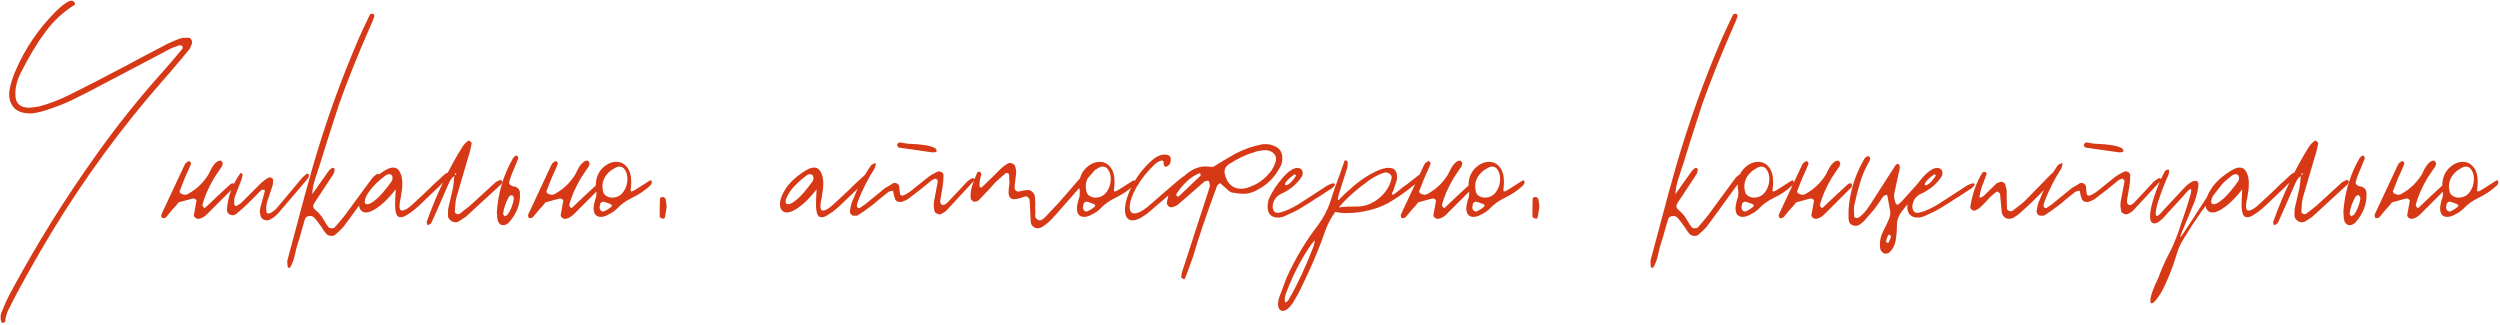 <?xml version="1.0" encoding="UTF-8"?> <svg xmlns="http://www.w3.org/2000/svg" width="553" height="72" viewBox="0 0 553 72" fill="none"> <path d="M8.33 24.88C7.677 24.973 7.257 25.043 7.07 25.09C5.343 25.137 4.06 24.763 3.22 23.97C2.427 23.13 2.03 22.127 2.03 20.96C2.03 20.493 2.053 20.143 2.1 19.91C2.38 18.417 2.847 16.947 3.5 15.5C5.553 10.74 8.47 6.447 12.25 2.62C13.463 1.407 14.49 0.613 15.33 0.24C15.657 0.147 15.89 0.123 16.03 0.17C16.263 0.263 16.427 0.427 16.52 0.66C16.567 0.707 16.59 0.777 16.59 0.87C16.59 0.917 16.59 0.963 16.59 1.01C13.977 2.643 11.783 4.673 10.01 7.1C8.237 9.48 6.44 12.467 4.62 16.06C3.687 17.88 3.29 19.653 3.43 21.38C3.477 22.127 3.757 22.733 4.27 23.2C4.83 23.62 5.553 23.83 6.44 23.83C6.86 23.83 7.583 23.737 8.61 23.55C10.803 22.99 13.113 22.103 15.54 20.89C20.02 18.65 23.38 16.923 25.62 15.71C26.227 15.43 28.163 14.403 31.43 12.63L35.98 10.25C37.053 9.643 38.36 9.06 39.9 8.5C40.133 8.407 40.507 8.36 41.02 8.36H41.79C41.977 8.36 42.14 8.477 42.28 8.71C42.42 8.897 42.49 9.107 42.49 9.34V9.55C42.443 9.69 42.35 9.923 42.21 10.25C42.117 10.53 42 10.763 41.86 10.95L39.34 13.96C37.847 15.733 36.703 17.063 35.91 17.95L32.48 21.94C23.613 32.533 15.703 43.85 8.75 55.89L7.7 57.71C7.187 58.643 6.533 59.81 5.74 61.21C4.947 62.61 4.06 64.243 3.08 66.11C2.473 67.323 2.007 68.257 1.68 68.91C1.4 69.61 1.213 70.38 1.12 71.22C1.12 71.22 0.933 71.29 0.56 71.43C0.467 71.43 0.373 71.337 0.28 71.15C0.187 70.917 0.14 70.59 0.14 70.17C0.14 69.703 0.233 69.283 0.42 68.91C1.027 67.37 1.68 65.947 2.38 64.64C8.12 54 14.373 43.943 21.14 34.47C25.807 27.89 30.847 21.59 36.26 15.57C37.193 14.543 38.547 12.957 40.32 10.81C40.367 10.717 40.39 10.6 40.39 10.46C40.39 10.32 40.367 10.227 40.32 10.18C40.227 10.087 40.11 10.04 39.97 10.04C39.877 9.993 39.76 9.993 39.62 10.04C38.593 10.367 37.753 10.717 37.1 11.09L26.74 16.55L25.13 17.39C20.93 19.63 17.757 21.263 15.61 22.29C14.35 22.897 12.53 23.597 10.15 24.39C9.59 24.577 8.983 24.74 8.33 24.88ZM42.603 43.92L39.523 44.76C39.103 45.32 38.636 45.857 38.123 46.37L36.793 47.98C36.606 48.167 36.373 48.26 36.093 48.26C35.953 48.26 35.859 48.237 35.813 48.19C35.719 48.003 35.673 47.817 35.673 47.63V47.49L40.783 36.57C40.923 36.243 41.086 36.033 41.273 35.94C41.459 35.753 41.646 35.66 41.833 35.66H41.903C41.996 35.66 42.066 35.73 42.113 35.87C42.206 35.963 42.253 36.057 42.253 36.15V36.22C41.973 36.967 41.506 38.04 40.853 39.44L39.733 42.31C39.686 42.357 39.709 42.45 39.803 42.59C39.896 42.73 40.013 42.823 40.153 42.87C40.433 43.01 40.689 43.08 40.923 43.08C41.203 43.08 41.436 43.01 41.623 42.87C43.489 41.843 44.983 40.42 46.103 38.6C46.196 38.413 46.406 37.993 46.733 37.34C47.106 36.64 47.549 36.103 48.063 35.73C48.296 35.59 48.529 35.52 48.763 35.52C48.949 35.567 49.113 35.73 49.253 36.01C49.299 36.103 49.253 36.36 49.113 36.78C48.879 37.107 48.623 37.48 48.343 37.9C48.063 38.32 47.736 38.81 47.363 39.37C46.056 41.61 45.193 43.617 44.773 45.39C44.773 45.53 44.889 45.717 45.123 45.95C45.169 45.997 45.216 46.02 45.263 46.02C45.356 45.973 45.426 45.927 45.473 45.88L48.273 43.22C48.226 43.267 49.089 42.473 50.863 40.84C51.049 40.653 51.259 40.56 51.493 40.56C51.726 40.56 51.843 40.63 51.843 40.77C51.843 40.817 51.843 40.933 51.843 41.12C51.889 41.26 51.866 41.353 51.773 41.4C51.773 41.4 50.419 42.753 47.713 45.46L45.683 47.49C45.123 48.003 44.563 48.307 44.003 48.4C43.769 48.447 43.513 48.377 43.233 48.19C42.999 48.003 42.883 47.817 42.883 47.63V47.56L43.443 44.48C43.489 44.34 43.443 44.223 43.303 44.13C43.163 43.99 42.976 43.92 42.743 43.92H42.603ZM50.893 47.49C50.426 47.257 50.193 46.907 50.193 46.44C50.379 43.593 51.336 40.933 53.063 38.46C53.063 38.413 53.086 38.367 53.133 38.32C53.226 38.273 53.296 38.25 53.343 38.25C53.576 38.483 53.693 38.647 53.693 38.74C53.646 38.927 53.529 39.323 53.343 39.93C52.456 42.17 51.966 43.453 51.873 43.78C51.826 43.92 51.803 44.13 51.803 44.41C51.803 44.83 51.826 45.133 51.873 45.32C51.873 45.367 51.919 45.437 52.013 45.53C52.153 45.577 52.269 45.577 52.363 45.53C53.016 45.157 53.459 44.83 53.693 44.55C55.046 43.197 55.723 42.52 55.723 42.52C57.076 41.167 57.753 40.49 57.753 40.49C58.266 40.023 58.803 39.627 59.363 39.3C59.689 39.207 59.923 39.23 60.063 39.37C60.296 39.463 60.413 39.627 60.413 39.86C60.413 40.42 60.366 40.84 60.273 41.12L59.363 43.85C59.036 44.643 58.873 45.413 58.873 46.16L58.943 46.93C58.943 46.977 59.013 47.07 59.153 47.21C59.479 47.21 59.689 47.187 59.783 47.14C60.249 46.907 60.693 46.58 61.113 46.16C61.533 45.693 61.906 45.25 62.233 44.83L66.923 39.23C67.016 39.137 67.343 38.857 67.903 38.39L68.183 38.53C68.229 38.53 68.276 38.553 68.323 38.6C68.369 38.647 68.369 38.693 68.323 38.74C68.323 39.067 68.276 39.277 68.183 39.37C66.783 41.05 64.636 43.57 61.743 46.93C61.183 47.63 60.483 48.19 59.643 48.61C59.456 48.703 59.269 48.75 59.083 48.75C58.803 48.75 58.523 48.68 58.243 48.54C58.009 48.4 57.846 48.237 57.753 48.05C57.566 47.49 57.473 47.093 57.473 46.86C57.473 46.44 57.543 46.02 57.683 45.6L58.593 42.24C58.593 42.193 58.569 42.147 58.523 42.1C58.523 42.007 58.499 41.96 58.453 41.96C58.126 41.96 57.916 41.983 57.823 42.03C57.823 42.03 57.146 42.707 55.793 44.06L54.743 45.11C54.183 45.67 53.343 46.417 52.223 47.35C51.943 47.537 51.686 47.63 51.453 47.63L50.893 47.49ZM69.842 39.16C69.329 40.7 69.072 41.96 69.072 42.94L72.642 37.9C72.735 37.713 73.015 37.457 73.482 37.13C73.529 37.083 73.575 37.083 73.622 37.13C73.715 37.13 73.785 37.153 73.832 37.2C73.972 37.34 74.042 37.433 74.042 37.48C73.949 38.04 73.832 38.413 73.692 38.6L69.632 44.76C69.399 45.133 69.282 45.413 69.282 45.6C69.282 45.927 69.469 46.23 69.842 46.51C70.309 46.883 70.729 47.327 71.102 47.84C71.475 48.4 71.685 48.727 71.732 48.82C72.105 49.473 72.409 49.94 72.642 50.22C72.782 50.407 73.039 50.5 73.412 50.5C73.692 50.5 73.902 50.43 74.042 50.29C74.835 49.403 75.582 48.517 76.282 47.63L82.302 39.44C82.442 39.253 82.629 39.067 82.862 38.88C83.142 38.693 83.329 38.553 83.422 38.46C83.469 38.413 83.515 38.413 83.562 38.46C83.655 38.46 83.725 38.483 83.772 38.53C83.912 38.67 83.959 38.763 83.912 38.81C83.912 39.09 83.842 39.347 83.702 39.58L81.252 42.94C79.105 45.927 77.472 48.167 76.352 49.66C76.072 50.127 75.349 50.873 74.182 51.9C73.995 52.087 73.715 52.18 73.342 52.18C72.782 52.18 72.362 51.993 72.082 51.62C71.802 51.293 71.569 50.967 71.382 50.64C71.195 50.313 70.985 50.01 70.752 49.73C70.519 49.357 70.122 48.843 69.562 48.19C69.282 47.91 68.979 47.77 68.652 47.77C67.952 47.77 67.532 48.073 67.392 48.68L66.622 51.34C66.435 52.087 66.179 52.95 65.852 53.93C65.712 54.303 65.549 54.91 65.362 55.75C65.082 57.197 64.709 58.293 64.242 59.04C64.195 59.18 64.079 59.25 63.892 59.25C63.799 59.25 63.729 59.203 63.682 59.11C63.635 59.063 63.612 59.017 63.612 58.97L63.542 57.92C63.542 57.687 63.565 57.523 63.612 57.43L64.872 52.74C66.739 45.647 68.185 40.327 69.212 36.78C72.012 27.12 75.395 17.693 79.362 8.5C79.875 7.333 80.692 5.583 81.812 3.25C81.905 3.11 82.092 3.04 82.372 3.04H82.512C82.699 3.133 82.792 3.32 82.792 3.6V3.67C82.559 4.37 82.325 4.953 82.092 5.42C79.105 12.233 76.725 18.16 74.952 23.2L72.222 31.67C71.382 34.47 70.589 36.967 69.842 39.16ZM97.333 39.51C98.219 38.623 98.803 38.18 99.083 38.18C99.269 38.18 99.363 38.39 99.363 38.81C99.316 38.997 98.57 39.813 97.123 41.26C95.676 42.66 94.206 44.06 92.713 45.46C92.34 45.833 91.756 46.323 90.963 46.93C90.169 47.49 89.563 47.84 89.143 47.98C88.443 48.167 87.976 48.003 87.743 47.49C87.51 47.023 87.393 46.277 87.393 45.25C87.393 44.503 87.439 43.383 87.533 41.89C86.18 43.617 84.919 44.9 83.753 45.74C82.633 46.58 81.7 47 80.953 47C80.486 47 80.113 46.837 79.833 46.51C79.553 46.183 79.413 45.763 79.413 45.25C79.413 44.177 79.879 42.94 80.813 41.54C81.793 40.14 83.24 38.857 85.153 37.69C85.853 37.27 86.46 37.06 86.973 37.06C87.626 37.06 88.116 37.387 88.443 38.04C88.816 38.693 89.003 39.557 89.003 40.63C89.003 41.423 88.886 42.45 88.653 43.71C88.466 44.457 88.373 45.087 88.373 45.6C88.373 46.253 88.559 46.58 88.933 46.58C89.446 46.58 90.123 46.207 90.963 45.46C91.85 44.667 93.156 43.453 94.883 41.82L95.933 40.77L97.333 39.51ZM86.553 40.21C86.74 39.977 86.833 39.673 86.833 39.3C86.786 38.787 86.529 38.53 86.063 38.53C85.829 38.53 85.573 38.623 85.293 38.81C83.753 39.977 82.586 41.097 81.793 42.17C81.046 43.197 80.673 44.013 80.673 44.62C80.673 44.993 80.859 45.18 81.233 45.18C81.7 45.18 82.4 44.783 83.333 43.99C84.266 43.15 85.34 41.89 86.553 40.21ZM111.125 40.21C111.032 40.49 110.915 40.7 110.775 40.84L103.005 47.98C102.865 48.073 102.328 48.423 101.395 49.03C101.115 49.123 100.905 49.17 100.765 49.17C100.345 49.17 99.948 49.007 99.575 48.68C99.248 48.4 99.085 48.05 99.085 47.63C99.085 46.93 99.108 46.417 99.155 46.09L100.205 41.54C100.298 41.027 100.392 40.163 100.485 38.95C100.112 39.137 99.738 39.603 99.365 40.35L96.705 46.44L95.445 49.24C95.352 49.427 95.188 49.567 94.955 49.66C94.768 49.8 94.628 49.823 94.535 49.73C94.395 49.357 94.348 49.123 94.395 49.03C96.682 42.683 99.365 37.083 102.445 32.23C102.585 31.997 102.935 31.647 103.495 31.18C103.682 31.087 103.822 31.087 103.915 31.18C103.962 31.227 104.055 31.32 104.195 31.46C104.335 31.553 104.382 31.623 104.335 31.67C104.148 32.79 103.868 33.91 103.495 35.03L102.655 37.9C101.628 41.353 101.068 43.267 100.975 43.64C100.835 44.153 100.742 44.76 100.695 45.46C100.648 46.113 100.625 46.533 100.625 46.72V46.79C100.625 47.023 100.742 47.187 100.975 47.28C101.162 47.42 101.395 47.42 101.675 47.28L103.845 45.6L109.585 40.35C109.678 40.257 109.842 40.163 110.075 40.07C110.308 39.977 110.495 39.883 110.635 39.79L110.985 39.93L111.125 40.21ZM100.625 38.74C100.765 38.693 100.858 38.647 100.905 38.6C100.998 38.507 100.928 38.39 100.695 38.25L100.625 38.74ZM109.963 47.7C109.963 47.42 109.94 47.187 109.893 47C110.173 42.66 111.363 38.67 113.463 35.03C113.51 34.937 113.58 34.843 113.673 34.75C113.813 34.657 113.93 34.563 114.023 34.47C114.07 34.423 114.187 34.4 114.373 34.4C114.56 34.68 114.653 34.867 114.653 34.96V35.03L113.883 36.92L113.323 38.25C113.043 38.903 112.833 39.51 112.693 40.07C112.507 40.583 112.74 40.957 113.393 41.19L114.093 41.33C114.653 41.61 114.957 42.007 115.003 42.52C115.19 44.947 114.373 47.187 112.553 49.24L112.203 49.52C111.923 49.707 111.62 49.8 111.293 49.8C111.013 49.8 110.827 49.753 110.733 49.66C110.36 49.38 110.15 49.077 110.103 48.75C110.01 48.377 109.963 48.027 109.963 47.7ZM111.363 47.49C111.503 47.63 111.597 47.747 111.643 47.84C111.737 47.793 111.83 47.747 111.923 47.7C112.063 47.653 112.18 47.583 112.273 47.49C112.973 46.51 113.44 45.32 113.673 43.92C113.673 43.687 113.58 43.477 113.393 43.29C113.347 43.15 113.207 43.127 112.973 43.22C112.74 43.313 112.577 43.477 112.483 43.71C111.83 44.877 111.433 46.067 111.293 47.28C111.247 47.327 111.27 47.397 111.363 47.49ZM123.745 43.92L120.665 44.76C120.245 45.32 119.779 45.857 119.265 46.37L117.935 47.98C117.749 48.167 117.515 48.26 117.235 48.26C117.095 48.26 117.002 48.237 116.955 48.19C116.862 48.003 116.815 47.817 116.815 47.63V47.49L121.925 36.57C122.065 36.243 122.229 36.033 122.415 35.94C122.602 35.753 122.789 35.66 122.975 35.66H123.045C123.139 35.66 123.209 35.73 123.255 35.87C123.349 35.963 123.395 36.057 123.395 36.15V36.22C123.115 36.967 122.649 38.04 121.995 39.44L120.875 42.31C120.829 42.357 120.852 42.45 120.945 42.59C121.039 42.73 121.155 42.823 121.295 42.87C121.575 43.01 121.832 43.08 122.065 43.08C122.345 43.08 122.579 43.01 122.765 42.87C124.632 41.843 126.125 40.42 127.245 38.6C127.339 38.413 127.549 37.993 127.875 37.34C128.249 36.64 128.692 36.103 129.205 35.73C129.439 35.59 129.672 35.52 129.905 35.52C130.092 35.567 130.255 35.73 130.395 36.01C130.442 36.103 130.395 36.36 130.255 36.78C130.022 37.107 129.765 37.48 129.485 37.9C129.205 38.32 128.879 38.81 128.505 39.37C127.199 41.61 126.335 43.617 125.915 45.39C125.915 45.53 126.032 45.717 126.265 45.95C126.312 45.997 126.359 46.02 126.405 46.02C126.499 45.973 126.569 45.927 126.615 45.88L129.415 43.22C129.369 43.267 130.232 42.473 132.005 40.84C132.192 40.653 132.402 40.56 132.635 40.56C132.869 40.56 132.985 40.63 132.985 40.77C132.985 40.817 132.985 40.933 132.985 41.12C133.032 41.26 133.009 41.353 132.915 41.4C132.915 41.4 131.562 42.753 128.855 45.46L126.825 47.49C126.265 48.003 125.705 48.307 125.145 48.4C124.912 48.447 124.655 48.377 124.375 48.19C124.142 48.003 124.025 47.817 124.025 47.63V47.56L124.585 44.48C124.632 44.34 124.585 44.223 124.445 44.13C124.305 43.99 124.119 43.92 123.885 43.92H123.745ZM131.928 42.66V42.31C131.835 41.75 131.788 41.33 131.788 41.05C131.788 39.51 132.255 38.25 133.188 37.27C134.168 36.29 135.218 35.8 136.338 35.8C137.271 35.8 138.041 36.173 138.648 36.92C139.301 37.667 139.628 38.787 139.628 40.28C139.628 40.653 139.581 41.26 139.488 42.1C139.488 42.38 139.675 42.427 140.048 42.24C140.421 42.053 141.028 41.68 141.868 41.12L143.758 39.93C143.851 39.837 143.945 39.837 144.038 39.93C144.131 39.977 144.178 40.093 144.178 40.28C144.178 40.56 144.061 40.817 143.828 41.05C142.661 42.123 141.355 43.01 139.908 43.71C138.461 44.41 137.341 45.203 136.548 46.09C135.988 46.65 135.358 47.093 134.658 47.42C134.005 47.793 133.421 47.98 132.908 47.98C131.835 47.98 131.298 47.327 131.298 46.02L131.368 45.39C131.415 45.11 131.485 44.783 131.578 44.41C131.718 44.037 131.811 43.757 131.858 43.57C131.905 43.383 131.928 43.08 131.928 42.66ZM137.038 36.85C136.665 36.85 136.268 36.99 135.848 37.27C135.055 37.69 134.425 38.25 133.958 38.95C133.491 39.65 133.258 40.42 133.258 41.26C133.258 41.493 133.305 41.843 133.398 42.31C133.445 42.683 133.655 43.01 134.028 43.29C134.448 43.57 134.891 43.71 135.358 43.71C136.431 43.71 137.271 43.29 137.878 42.45C138.485 41.61 138.788 40.653 138.788 39.58C138.788 38.833 138.625 38.203 138.298 37.69C138.018 37.13 137.598 36.85 137.038 36.85ZM133.048 44.76C132.861 44.853 132.768 44.97 132.768 45.11C132.768 45.157 132.745 45.273 132.698 45.46C132.651 45.6 132.628 45.787 132.628 46.02C132.675 46.207 132.768 46.393 132.908 46.58C133.048 46.72 133.211 46.79 133.398 46.79C133.491 46.79 133.631 46.743 133.818 46.65C134.238 46.463 134.705 46.16 135.218 45.74C135.405 45.553 135.381 45.367 135.148 45.18C134.308 44.853 133.771 44.667 133.538 44.62C133.398 44.573 133.235 44.62 133.048 44.76ZM147.388 44.97C147.434 45.343 147.458 45.623 147.458 45.81L147.108 47.98C147.014 48.353 146.828 48.47 146.548 48.33C146.128 48.237 145.918 48.073 145.918 47.84C145.918 46.113 145.941 44.807 145.988 43.92C145.988 43.873 146.034 43.803 146.128 43.71C146.268 43.617 146.408 43.57 146.548 43.57H146.618C146.711 43.57 146.828 43.617 146.968 43.71C147.108 43.803 147.201 43.92 147.248 44.06C147.294 44.293 147.341 44.597 147.388 44.97ZM190.438 39.51C191.325 38.623 191.908 38.18 192.188 38.18C192.375 38.18 192.468 38.39 192.468 38.81C192.422 38.997 191.675 39.813 190.228 41.26C188.782 42.66 187.312 44.06 185.818 45.46C185.445 45.833 184.862 46.323 184.068 46.93C183.275 47.49 182.668 47.84 182.248 47.98C181.548 48.167 181.082 48.003 180.848 47.49C180.615 47.023 180.498 46.277 180.498 45.25C180.498 44.503 180.545 43.383 180.638 41.89C179.285 43.617 178.025 44.9 176.858 45.74C175.738 46.58 174.805 47 174.058 47C173.592 47 173.218 46.837 172.938 46.51C172.658 46.183 172.518 45.763 172.518 45.25C172.518 44.177 172.985 42.94 173.918 41.54C174.898 40.14 176.345 38.857 178.258 37.69C178.958 37.27 179.565 37.06 180.078 37.06C180.732 37.06 181.222 37.387 181.548 38.04C181.922 38.693 182.108 39.557 182.108 40.63C182.108 41.423 181.992 42.45 181.758 43.71C181.572 44.457 181.478 45.087 181.478 45.6C181.478 46.253 181.665 46.58 182.038 46.58C182.552 46.58 183.228 46.207 184.068 45.46C184.955 44.667 186.262 43.453 187.988 41.82L189.038 40.77L190.438 39.51ZM179.658 40.21C179.845 39.977 179.938 39.673 179.938 39.3C179.892 38.787 179.635 38.53 179.168 38.53C178.935 38.53 178.678 38.623 178.398 38.81C176.858 39.977 175.692 41.097 174.898 42.17C174.152 43.197 173.778 44.013 173.778 44.62C173.778 44.993 173.965 45.18 174.338 45.18C174.805 45.18 175.505 44.783 176.438 43.99C177.372 43.15 178.445 41.89 179.658 40.21ZM200.45 31.74C200.73 31.787 201.01 31.81 201.29 31.81C202.55 31.857 203.6 31.95 204.44 32.09C205.327 32.183 206.144 32.417 206.89 32.79C206.984 32.837 207.1 33.047 207.24 33.42L206.96 33.63C206.82 33.677 206.634 33.7 206.4 33.7H206.19L198.84 32.65C198.7 32.65 198.56 32.463 198.42 32.09C198.42 31.997 198.467 31.903 198.56 31.81C198.654 31.67 198.747 31.577 198.84 31.53C198.98 31.483 199.237 31.507 199.61 31.6C199.89 31.647 200.17 31.693 200.45 31.74ZM197.72 43.15C197.674 42.823 197.604 42.497 197.51 42.17C196.997 42.263 196.67 42.357 196.53 42.45L194.43 44.13C193.777 44.737 193.054 45.32 192.26 45.88C191.607 46.393 190.767 46.977 189.74 47.63C189.647 47.723 189.484 47.747 189.25 47.7C189.017 47.7 188.854 47.7 188.76 47.7C188.574 47.7 188.387 47.583 188.2 47.35C188.06 47.117 187.99 46.93 187.99 46.79V46.72C188.037 46.533 188.084 46.277 188.13 45.95C188.177 45.623 188.27 45.25 188.41 44.83C189.67 41.563 191.094 38.81 192.68 36.57C192.774 36.477 192.914 36.383 193.1 36.29C193.287 36.197 193.427 36.127 193.52 36.08C193.567 36.08 193.614 36.103 193.66 36.15C193.754 36.197 193.777 36.243 193.73 36.29C193.637 36.803 193.52 37.177 193.38 37.41C191.934 39.65 190.72 42.053 189.74 44.62C189.74 44.713 189.694 44.853 189.6 45.04C189.554 45.227 189.53 45.39 189.53 45.53C189.53 45.623 189.577 45.74 189.67 45.88C189.764 45.973 189.857 46.02 189.95 46.02H190.16C190.347 45.88 190.557 45.74 190.79 45.6C191.024 45.46 191.28 45.273 191.56 45.04L195.76 41.61C196.134 41.377 196.46 41.19 196.74 41.05C197.02 40.863 197.277 40.7 197.51 40.56C197.79 40.42 198.07 40.42 198.35 40.56C198.63 40.7 198.817 40.91 198.91 41.19C198.91 41.377 198.934 41.68 198.98 42.1C199.027 42.473 199.074 42.777 199.12 43.01C199.12 43.057 199.19 43.127 199.33 43.22C199.47 43.267 199.587 43.29 199.68 43.29C200.194 43.103 200.707 42.823 201.22 42.45L202.62 41.33L205.42 39.09C205.934 38.717 206.54 38.367 207.24 38.04C207.567 37.853 207.894 37.853 208.22 38.04C208.547 38.227 208.71 38.46 208.71 38.74V38.81C208.71 39.65 208.64 40.49 208.5 41.33L208.01 44.13C207.917 44.643 208.01 45.017 208.29 45.25C208.617 45.483 209.037 45.343 209.55 44.83L210.95 43.36L213.89 40.21C214.17 39.93 214.544 39.673 215.01 39.44C215.104 39.347 215.197 39.347 215.29 39.44C215.43 39.487 215.524 39.557 215.57 39.65C215.617 39.743 215.594 39.837 215.5 39.93L209.41 46.51C209.27 46.697 209.06 46.86 208.78 47C208.547 47.14 208.384 47.233 208.29 47.28C208.01 47.467 207.684 47.467 207.31 47.28C206.937 47.14 206.727 46.907 206.68 46.58C206.587 46.02 206.54 45.623 206.54 45.39C206.54 44.877 206.61 44.34 206.75 43.78C206.89 43.127 207.124 41.89 207.45 40.07C207.45 39.977 207.334 39.813 207.1 39.58C207.007 39.487 206.89 39.487 206.75 39.58C206.47 39.673 206.26 39.767 206.12 39.86C204.394 41.26 203.6 41.913 203.74 41.82L200.8 44.06C200.52 44.247 200.1 44.433 199.54 44.62C199.307 44.713 199.004 44.713 198.63 44.62C198.304 44.48 198.094 44.293 198 44.06C197.907 43.733 197.814 43.43 197.72 43.15ZM223.103 42.38C223.103 42.007 223.173 41.33 223.313 40.35C223.266 40.117 223.243 39.837 223.243 39.51C223.243 39.183 223.22 38.857 223.173 38.53C223.126 38.437 223.033 38.367 222.893 38.32C222.753 38.273 222.636 38.25 222.543 38.25C222.03 38.67 221.26 39.347 220.233 40.28L218.763 41.89L216.523 44.27C216.29 44.503 215.94 44.62 215.473 44.62C215.333 44.62 215.123 44.48 214.843 44.2C214.796 44.153 214.773 44.107 214.773 44.06C214.773 43.967 214.75 43.897 214.703 43.85C214.656 42.963 214.75 42.1 214.983 41.26C215.263 40.373 215.636 39.393 216.103 38.32C216.196 38.087 216.383 37.97 216.663 37.97H216.733C216.826 38.017 216.896 38.11 216.943 38.25C217.036 38.343 217.083 38.437 217.083 38.53C217.036 38.763 216.966 39.02 216.873 39.3C216.826 39.533 216.78 39.767 216.733 40C216.686 40.28 216.663 40.677 216.663 41.19C216.663 41.237 216.733 41.33 216.873 41.47C217.013 41.517 217.13 41.493 217.223 41.4L220.023 38.67C220.163 38.53 220.513 38.18 221.073 37.62C221.68 37.013 222.31 36.523 222.963 36.15C223.243 36.01 223.546 36.01 223.873 36.15C224.246 36.29 224.48 36.523 224.573 36.85C224.62 37.037 224.666 37.247 224.713 37.48C224.76 37.713 224.783 37.993 224.783 38.32L224.573 39.93C224.48 40.583 224.433 41.073 224.433 41.4C224.386 41.633 224.456 41.867 224.643 42.1C224.83 42.287 225.04 42.38 225.273 42.38H225.343C225.53 42.333 225.833 42.263 226.253 42.17C226.673 42.077 227.046 42.03 227.373 42.03C227.746 42.03 228.073 42.17 228.353 42.45C228.633 42.683 228.82 42.987 228.913 43.36L228.983 44.55C229.03 44.923 229.03 45.32 228.983 45.74C228.983 46.113 229.006 46.487 229.053 46.86C229.053 47 229.03 47.187 228.983 47.42C228.983 47.653 229.006 47.863 229.053 48.05C229.146 48.283 229.31 48.47 229.543 48.61C229.823 48.75 230.08 48.773 230.313 48.68C230.546 48.587 230.78 48.423 231.013 48.19C231.246 47.957 231.41 47.793 231.503 47.7C231.783 47.42 232.576 46.58 233.883 45.18L236.053 42.73C238.153 40.257 239.413 38.81 239.833 38.39C239.833 38.39 240.556 37.667 242.003 36.22C242.19 36.127 242.33 36.103 242.423 36.15C242.703 36.29 242.773 36.5 242.633 36.78C242.633 36.827 242.586 36.943 242.493 37.13L242.073 37.76L237.663 42.8L233.603 47.42C232.39 48.82 231.316 49.777 230.383 50.29C230.103 50.43 229.823 50.5 229.543 50.5C229.17 50.5 228.82 50.36 228.493 50.08C228.213 49.847 228.05 49.52 228.003 49.1L227.863 46.44C227.863 45.88 227.816 45.087 227.723 44.06C227.676 43.92 227.56 43.78 227.373 43.64C227.233 43.5 227.093 43.43 226.953 43.43H226.883C226.043 43.71 225.413 43.897 224.993 43.99C224.853 44.037 224.643 44.06 224.363 44.06C223.476 44.06 223.056 43.5 223.103 42.38ZM238.842 42.66V42.31C238.749 41.75 238.702 41.33 238.702 41.05C238.702 39.51 239.169 38.25 240.102 37.27C241.082 36.29 242.132 35.8 243.252 35.8C244.186 35.8 244.956 36.173 245.562 36.92C246.216 37.667 246.542 38.787 246.542 40.28C246.542 40.653 246.496 41.26 246.402 42.1C246.402 42.38 246.589 42.427 246.962 42.24C247.336 42.053 247.942 41.68 248.782 41.12L250.672 39.93C250.766 39.837 250.859 39.837 250.952 39.93C251.046 39.977 251.092 40.093 251.092 40.28C251.092 40.56 250.976 40.817 250.742 41.05C249.576 42.123 248.269 43.01 246.822 43.71C245.376 44.41 244.256 45.203 243.462 46.09C242.902 46.65 242.272 47.093 241.572 47.42C240.919 47.793 240.336 47.98 239.822 47.98C238.749 47.98 238.212 47.327 238.212 46.02L238.282 45.39C238.329 45.11 238.399 44.783 238.492 44.41C238.632 44.037 238.726 43.757 238.772 43.57C238.819 43.383 238.842 43.08 238.842 42.66ZM243.952 36.85C243.579 36.85 243.182 36.99 242.762 37.27C241.969 37.69 241.339 38.25 240.872 38.95C240.406 39.65 240.172 40.42 240.172 41.26C240.172 41.493 240.219 41.843 240.312 42.31C240.359 42.683 240.569 43.01 240.942 43.29C241.362 43.57 241.806 43.71 242.272 43.71C243.346 43.71 244.186 43.29 244.792 42.45C245.399 41.61 245.702 40.653 245.702 39.58C245.702 38.833 245.539 38.203 245.212 37.69C244.932 37.13 244.512 36.85 243.952 36.85ZM239.962 44.76C239.776 44.853 239.682 44.97 239.682 45.11C239.682 45.157 239.659 45.273 239.612 45.46C239.566 45.6 239.542 45.787 239.542 46.02C239.589 46.207 239.682 46.393 239.822 46.58C239.962 46.72 240.126 46.79 240.312 46.79C240.406 46.79 240.546 46.743 240.732 46.65C241.152 46.463 241.619 46.16 242.132 45.74C242.319 45.553 242.296 45.367 242.062 45.18C241.222 44.853 240.686 44.667 240.452 44.62C240.312 44.573 240.149 44.62 239.962 44.76ZM258.712 43.01L253.812 47.21C252.458 48.237 251.362 48.75 250.522 48.75C249.962 48.75 249.542 48.54 249.262 48.12C248.982 47.7 248.842 47.14 248.842 46.44C248.842 44.9 249.402 43.057 250.522 40.91C251.642 38.763 253.158 36.873 255.072 35.24C255.912 34.54 256.775 34.19 257.662 34.19C258.548 34.19 258.992 34.563 258.992 35.31C258.992 35.87 258.782 36.337 258.362 36.71L257.872 36.92C257.732 36.92 257.592 36.78 257.452 36.5C257.405 36.407 257.382 36.313 257.382 36.22C257.428 36.08 257.428 35.963 257.382 35.87C257.335 35.497 257.102 35.403 256.682 35.59C256.262 35.73 255.842 35.987 255.422 36.36C253.742 37.947 252.388 39.65 251.362 41.47C250.382 43.243 249.892 44.69 249.892 45.81C249.892 46.743 250.242 47.21 250.942 47.21C251.875 47.21 253.228 46.393 255.002 44.76C255.328 44.48 256.052 43.85 257.172 42.87C258.338 41.843 259.482 40.863 260.602 39.93C261.768 38.95 262.352 38.6 262.352 38.88C262.352 39.02 262.212 39.3 261.932 39.72C261.885 39.767 261.698 40.023 261.372 40.49L260.322 41.54L258.712 43.01ZM258.601 42.52L258.531 42.59C259.791 41.19 260.397 40.513 260.351 40.56C260.957 39.86 261.611 39.207 262.311 38.6C263.897 37.247 265.554 36.663 267.281 36.85C267.514 36.897 267.724 36.92 267.911 36.92C268.144 36.873 268.331 36.85 268.471 36.85C269.871 35.963 271.434 35.03 273.161 34.05C274.981 33.07 276.941 32.37 279.041 31.95C279.274 31.903 279.577 31.88 279.951 31.88C280.697 31.88 281.397 32.043 282.051 32.37C283.124 32.837 283.661 33.747 283.661 35.1C283.661 35.8 283.474 36.453 283.101 37.06C281.841 39.44 279.974 41.19 277.501 42.31C276.754 42.683 275.914 42.87 274.981 42.87C274.467 42.87 273.651 42.777 272.531 42.59C272.251 42.543 271.924 42.333 271.551 41.96C271.551 41.96 270.991 41.47 269.871 40.49C269.497 40.77 269.287 40.957 269.241 41.05C266.721 47.863 264.971 53.02 263.991 56.52C263.851 56.94 263.431 58.107 262.731 60.02L262.101 61.63C262.101 61.677 262.054 61.7 261.961 61.7C261.867 61.747 261.797 61.747 261.751 61.7C261.657 61.653 261.541 61.583 261.401 61.49C261.307 61.443 261.261 61.373 261.261 61.28C261.261 61.233 261.331 60.86 261.471 60.16L267.281 42.31C267.327 42.123 267.374 41.96 267.421 41.82C267.514 41.633 267.584 41.447 267.631 41.26C267.631 40.84 267.561 40.467 267.421 40.14C267.374 40 267.234 39.953 267.001 40C266.767 40 266.557 40.07 266.371 40.21C264.317 41.983 263.244 42.917 263.151 43.01L260.491 45.32C260.351 45.413 260.001 45.577 259.441 45.81C259.161 45.903 258.857 45.857 258.531 45.67C258.251 45.437 258.111 45.157 258.111 44.83V44.76L258.601 42.52ZM281.561 33.77C281.141 33.397 280.487 33.21 279.601 33.21C279.507 33.21 279.204 33.257 278.691 33.35C278.224 33.397 277.781 33.513 277.361 33.7C275.681 34.167 273.814 35.053 271.761 36.36C271.154 36.827 270.851 37.387 270.851 38.04C270.851 38.133 270.897 38.367 270.991 38.74C271.551 40.747 272.741 41.75 274.561 41.75C274.747 41.75 275.121 41.703 275.681 41.61C276.007 41.517 276.497 41.33 277.151 41.05C278.691 40.397 280.067 39.277 281.281 37.69C281.654 37.083 281.934 36.5 282.121 35.94C282.214 35.567 282.261 35.31 282.261 35.17C282.261 34.61 282.027 34.143 281.561 33.77ZM265.531 38.88C265.577 38.833 265.601 38.717 265.601 38.53C265.461 38.39 265.367 38.32 265.321 38.32C263.501 39.02 261.821 40.513 260.281 42.8C260.234 42.893 260.211 43.033 260.211 43.22C260.351 43.5 260.561 43.547 260.841 43.36L263.991 40.35L265.531 38.88ZM287.393 46.23C286.879 46.557 285.829 47.07 284.243 47.77C283.776 48.003 283.239 48.12 282.633 48.12C281.933 48.12 281.373 47.91 280.953 47.49C280.579 47.07 280.393 46.487 280.393 45.74C280.393 45.04 280.509 44.41 280.743 43.85C281.443 42.31 282.423 40.817 283.683 39.37C284.989 37.877 286.109 37.13 287.043 37.13C287.276 37.13 287.533 37.223 287.813 37.41C288.046 37.643 288.163 37.923 288.163 38.25C288.163 38.623 288.069 38.927 287.883 39.16C287.416 39.907 286.763 40.63 285.923 41.33C285.083 41.983 284.289 42.473 283.543 42.8C282.889 43.08 282.376 43.5 282.003 44.06C281.676 44.62 281.513 45.18 281.513 45.74C281.513 46.207 281.653 46.58 281.933 46.86C282.259 47.093 282.679 47.14 283.193 47C284.453 46.673 285.829 46.043 287.323 45.11L293.693 40.98C294.253 40.7 294.673 40.56 294.953 40.56C295.186 40.56 295.303 40.63 295.303 40.77C295.303 40.957 295.093 41.237 294.673 41.61L291.873 43.43C291.313 43.757 290.659 44.177 289.913 44.69C289.166 45.157 288.326 45.67 287.393 46.23ZM285.363 40.49C285.783 40.117 286.226 39.58 286.693 38.88C286.693 38.833 286.646 38.763 286.553 38.67C286.459 38.53 286.343 38.53 286.203 38.67C285.363 39.277 284.779 39.813 284.453 40.28C284.173 40.747 284.173 40.98 284.453 40.98C284.686 40.98 284.989 40.817 285.363 40.49ZM313.994 38.6C314.32 38.413 314.624 38.32 314.904 38.32C315.137 38.32 315.254 38.413 315.254 38.6C315.254 38.833 315.09 39.043 314.764 39.23C312.664 41.143 310.494 42.8 308.254 44.2C306.714 45.227 305.01 45.973 303.144 46.44C301.324 46.907 299.574 47.14 297.894 47.14C296.96 47.14 296.12 47.047 295.374 46.86C294.44 48.167 293.74 49.45 293.274 50.71C291.92 54.677 290.147 58.9 287.954 63.38C287.394 64.593 286.717 65.83 285.924 67.09C285.13 68.21 284.407 68.77 283.754 68.77C283.427 68.77 283.17 68.63 282.984 68.35C282.797 68.07 282.704 67.697 282.704 67.23C282.704 66.67 282.844 66.04 283.124 65.34C283.964 63.053 284.454 61.747 284.594 61.42C286.507 57.22 288.77 53.417 291.384 50.01C292.69 48.283 293.647 46.487 294.254 44.62C294.674 43.36 295.047 42.24 295.374 41.26C295.747 40.233 296.074 39.347 296.354 38.6L297.404 35.59C297.404 35.497 297.474 35.45 297.614 35.45C297.707 35.45 297.8 35.497 297.894 35.59C298.034 35.637 298.104 35.683 298.104 35.73V36.36C298.104 36.78 298.057 37.083 297.964 37.27L296.424 42.1C296.097 43.127 295.934 43.803 295.934 44.13C295.934 44.27 296.004 44.293 296.144 44.2C296.284 44.06 296.587 43.757 297.054 43.29C297.52 42.823 298.057 42.333 298.664 41.82C300.017 40.56 301.51 39.463 303.144 38.53C304.777 37.597 306.13 37.13 307.204 37.13C308.464 37.13 309.07 37.853 309.024 39.3C309.024 39.72 308.907 40.21 308.674 40.77C308.487 41.283 308.347 41.703 308.254 42.03C308.02 42.45 307.904 42.753 307.904 42.94C307.904 43.173 308.16 43.103 308.674 42.73C309.187 42.357 309.7 41.937 310.214 41.47C310.727 41.143 311.45 40.607 312.384 39.86L313.994 38.6ZM307.834 39.23C307.834 38.857 307.647 38.577 307.274 38.39C306.947 38.157 306.597 38.087 306.224 38.18C305.29 38.46 304.24 38.973 303.074 39.72C300.134 41.82 297.824 43.873 296.144 45.88C297.077 45.74 298.407 45.67 300.134 45.67C301.627 45.717 303.074 45.25 304.474 44.27C305.92 43.243 306.924 42.007 307.484 40.56C307.624 40.233 307.74 39.837 307.834 39.37V39.23ZM290.614 54.35C290.66 54.21 290.707 54 290.754 53.72C290.8 53.487 290.824 53.3 290.824 53.16L290.194 53.86C288 56.987 286.157 60.487 284.664 64.36C284.337 65.153 284.174 65.807 284.174 66.32C284.174 66.693 284.244 66.88 284.384 66.88C284.617 66.88 284.897 66.577 285.224 65.97C286.997 62.937 288.794 59.063 290.614 54.35ZM316.792 43.92L313.712 44.76C313.292 45.32 312.825 45.857 312.312 46.37L310.982 47.98C310.795 48.167 310.562 48.26 310.282 48.26C310.142 48.26 310.049 48.237 310.002 48.19C309.909 48.003 309.862 47.817 309.862 47.63V47.49L314.972 36.57C315.112 36.243 315.275 36.033 315.462 35.94C315.649 35.753 315.835 35.66 316.022 35.66H316.092C316.185 35.66 316.255 35.73 316.302 35.87C316.395 35.963 316.442 36.057 316.442 36.15V36.22C316.162 36.967 315.695 38.04 315.042 39.44L313.922 42.31C313.875 42.357 313.899 42.45 313.992 42.59C314.085 42.73 314.202 42.823 314.342 42.87C314.622 43.01 314.879 43.08 315.112 43.08C315.392 43.08 315.625 43.01 315.812 42.87C317.679 41.843 319.172 40.42 320.292 38.6C320.385 38.413 320.595 37.993 320.922 37.34C321.295 36.64 321.739 36.103 322.252 35.73C322.485 35.59 322.719 35.52 322.952 35.52C323.139 35.567 323.302 35.73 323.442 36.01C323.489 36.103 323.442 36.36 323.302 36.78C323.069 37.107 322.812 37.48 322.532 37.9C322.252 38.32 321.925 38.81 321.552 39.37C320.245 41.61 319.382 43.617 318.962 45.39C318.962 45.53 319.079 45.717 319.312 45.95C319.359 45.997 319.405 46.02 319.452 46.02C319.545 45.973 319.615 45.927 319.662 45.88L322.462 43.22C322.415 43.267 323.279 42.473 325.052 40.84C325.239 40.653 325.449 40.56 325.682 40.56C325.915 40.56 326.032 40.63 326.032 40.77C326.032 40.817 326.032 40.933 326.032 41.12C326.079 41.26 326.055 41.353 325.962 41.4C325.962 41.4 324.609 42.753 321.902 45.46L319.872 47.49C319.312 48.003 318.752 48.307 318.192 48.4C317.959 48.447 317.702 48.377 317.422 48.19C317.189 48.003 317.072 47.817 317.072 47.63V47.56L317.632 44.48C317.679 44.34 317.632 44.223 317.492 44.13C317.352 43.99 317.165 43.92 316.932 43.92H316.792ZM324.975 42.66V42.31C324.882 41.75 324.835 41.33 324.835 41.05C324.835 39.51 325.302 38.25 326.235 37.27C327.215 36.29 328.265 35.8 329.385 35.8C330.318 35.8 331.088 36.173 331.695 36.92C332.348 37.667 332.675 38.787 332.675 40.28C332.675 40.653 332.628 41.26 332.535 42.1C332.535 42.38 332.722 42.427 333.095 42.24C333.468 42.053 334.075 41.68 334.915 41.12L336.805 39.93C336.898 39.837 336.992 39.837 337.085 39.93C337.178 39.977 337.225 40.093 337.225 40.28C337.225 40.56 337.108 40.817 336.875 41.05C335.708 42.123 334.402 43.01 332.955 43.71C331.508 44.41 330.388 45.203 329.595 46.09C329.035 46.65 328.405 47.093 327.705 47.42C327.052 47.793 326.468 47.98 325.955 47.98C324.882 47.98 324.345 47.327 324.345 46.02L324.415 45.39C324.462 45.11 324.532 44.783 324.625 44.41C324.765 44.037 324.858 43.757 324.905 43.57C324.952 43.383 324.975 43.08 324.975 42.66ZM330.085 36.85C329.712 36.85 329.315 36.99 328.895 37.27C328.102 37.69 327.472 38.25 327.005 38.95C326.538 39.65 326.305 40.42 326.305 41.26C326.305 41.493 326.352 41.843 326.445 42.31C326.492 42.683 326.702 43.01 327.075 43.29C327.495 43.57 327.938 43.71 328.405 43.71C329.478 43.71 330.318 43.29 330.925 42.45C331.532 41.61 331.835 40.653 331.835 39.58C331.835 38.833 331.672 38.203 331.345 37.69C331.065 37.13 330.645 36.85 330.085 36.85ZM326.095 44.76C325.908 44.853 325.815 44.97 325.815 45.11C325.815 45.157 325.792 45.273 325.745 45.46C325.698 45.6 325.675 45.787 325.675 46.02C325.722 46.207 325.815 46.393 325.955 46.58C326.095 46.72 326.258 46.79 326.445 46.79C326.538 46.79 326.678 46.743 326.865 46.65C327.285 46.463 327.752 46.16 328.265 45.74C328.452 45.553 328.428 45.367 328.195 45.18C327.355 44.853 326.818 44.667 326.585 44.62C326.445 44.573 326.282 44.62 326.095 44.76ZM340.435 44.97C340.481 45.343 340.505 45.623 340.505 45.81L340.155 47.98C340.061 48.353 339.875 48.47 339.595 48.33C339.175 48.237 338.965 48.073 338.965 47.84C338.965 46.113 338.988 44.807 339.035 43.92C339.035 43.873 339.081 43.803 339.175 43.71C339.315 43.617 339.455 43.57 339.595 43.57H339.665C339.758 43.57 339.875 43.617 340.015 43.71C340.155 43.803 340.248 43.92 340.295 44.06C340.341 44.293 340.388 44.597 340.435 44.97ZM371.375 39.16C370.862 40.7 370.605 41.96 370.605 42.94L374.175 37.9C374.268 37.713 374.548 37.457 375.015 37.13C375.062 37.083 375.108 37.083 375.155 37.13C375.248 37.13 375.318 37.153 375.365 37.2C375.505 37.34 375.575 37.433 375.575 37.48C375.482 38.04 375.365 38.413 375.225 38.6L371.165 44.76C370.932 45.133 370.815 45.413 370.815 45.6C370.815 45.927 371.002 46.23 371.375 46.51C371.842 46.883 372.262 47.327 372.635 47.84C373.008 48.4 373.218 48.727 373.265 48.82C373.638 49.473 373.942 49.94 374.175 50.22C374.315 50.407 374.572 50.5 374.945 50.5C375.225 50.5 375.435 50.43 375.575 50.29C376.368 49.403 377.115 48.517 377.815 47.63L383.835 39.44C383.975 39.253 384.162 39.067 384.395 38.88C384.675 38.693 384.862 38.553 384.955 38.46C385.002 38.413 385.048 38.413 385.095 38.46C385.188 38.46 385.258 38.483 385.305 38.53C385.445 38.67 385.492 38.763 385.445 38.81C385.445 39.09 385.375 39.347 385.235 39.58L382.785 42.94C380.638 45.927 379.005 48.167 377.885 49.66C377.605 50.127 376.882 50.873 375.715 51.9C375.528 52.087 375.248 52.18 374.875 52.18C374.315 52.18 373.895 51.993 373.615 51.62C373.335 51.293 373.102 50.967 372.915 50.64C372.728 50.313 372.518 50.01 372.285 49.73C372.052 49.357 371.655 48.843 371.095 48.19C370.815 47.91 370.512 47.77 370.185 47.77C369.485 47.77 369.065 48.073 368.925 48.68L368.155 51.34C367.968 52.087 367.712 52.95 367.385 53.93C367.245 54.303 367.082 54.91 366.895 55.75C366.615 57.197 366.242 58.293 365.775 59.04C365.728 59.18 365.612 59.25 365.425 59.25C365.332 59.25 365.262 59.203 365.215 59.11C365.168 59.063 365.145 59.017 365.145 58.97L365.075 57.92C365.075 57.687 365.098 57.523 365.145 57.43L366.405 52.74C368.272 45.647 369.718 40.327 370.745 36.78C373.545 27.12 376.928 17.693 380.895 8.5C381.408 7.333 382.225 5.583 383.345 3.25C383.438 3.11 383.625 3.04 383.905 3.04H384.045C384.232 3.133 384.325 3.32 384.325 3.6V3.67C384.092 4.37 383.858 4.953 383.625 5.42C380.638 12.233 378.258 18.16 376.485 23.2L373.755 31.67C372.915 34.47 372.122 36.967 371.375 39.16ZM384.516 42.66V42.31C384.423 41.75 384.376 41.33 384.376 41.05C384.376 39.51 384.843 38.25 385.776 37.27C386.756 36.29 387.806 35.8 388.926 35.8C389.859 35.8 390.629 36.173 391.236 36.92C391.889 37.667 392.216 38.787 392.216 40.28C392.216 40.653 392.169 41.26 392.076 42.1C392.076 42.38 392.263 42.427 392.636 42.24C393.009 42.053 393.616 41.68 394.456 41.12L396.346 39.93C396.439 39.837 396.533 39.837 396.626 39.93C396.719 39.977 396.766 40.093 396.766 40.28C396.766 40.56 396.649 40.817 396.416 41.05C395.249 42.123 393.943 43.01 392.496 43.71C391.049 44.41 389.929 45.203 389.136 46.09C388.576 46.65 387.946 47.093 387.246 47.42C386.593 47.793 386.009 47.98 385.496 47.98C384.423 47.98 383.886 47.327 383.886 46.02L383.956 45.39C384.003 45.11 384.073 44.783 384.166 44.41C384.306 44.037 384.399 43.757 384.446 43.57C384.493 43.383 384.516 43.08 384.516 42.66ZM389.626 36.85C389.253 36.85 388.856 36.99 388.436 37.27C387.643 37.69 387.013 38.25 386.546 38.95C386.079 39.65 385.846 40.42 385.846 41.26C385.846 41.493 385.893 41.843 385.986 42.31C386.033 42.683 386.243 43.01 386.616 43.29C387.036 43.57 387.479 43.71 387.946 43.71C389.019 43.71 389.859 43.29 390.466 42.45C391.073 41.61 391.376 40.653 391.376 39.58C391.376 38.833 391.213 38.203 390.886 37.69C390.606 37.13 390.186 36.85 389.626 36.85ZM385.636 44.76C385.449 44.853 385.356 44.97 385.356 45.11C385.356 45.157 385.333 45.273 385.286 45.46C385.239 45.6 385.216 45.787 385.216 46.02C385.263 46.207 385.356 46.393 385.496 46.58C385.636 46.72 385.799 46.79 385.986 46.79C386.079 46.79 386.219 46.743 386.406 46.65C386.826 46.463 387.293 46.16 387.806 45.74C387.993 45.553 387.969 45.367 387.736 45.18C386.896 44.853 386.359 44.667 386.126 44.62C385.986 44.573 385.823 44.62 385.636 44.76ZM400.396 43.92L397.316 44.76C396.896 45.32 396.429 45.857 395.916 46.37L394.586 47.98C394.399 48.167 394.166 48.26 393.886 48.26C393.746 48.26 393.652 48.237 393.606 48.19C393.512 48.003 393.466 47.817 393.466 47.63V47.49L398.576 36.57C398.716 36.243 398.879 36.033 399.066 35.94C399.252 35.753 399.439 35.66 399.626 35.66H399.696C399.789 35.66 399.859 35.73 399.906 35.87C399.999 35.963 400.046 36.057 400.046 36.15V36.22C399.766 36.967 399.299 38.04 398.646 39.44L397.526 42.31C397.479 42.357 397.502 42.45 397.596 42.59C397.689 42.73 397.806 42.823 397.946 42.87C398.226 43.01 398.482 43.08 398.716 43.08C398.996 43.08 399.229 43.01 399.416 42.87C401.282 41.843 402.776 40.42 403.896 38.6C403.989 38.413 404.199 37.993 404.526 37.34C404.899 36.64 405.342 36.103 405.856 35.73C406.089 35.59 406.322 35.52 406.556 35.52C406.742 35.567 406.906 35.73 407.046 36.01C407.092 36.103 407.046 36.36 406.906 36.78C406.672 37.107 406.416 37.48 406.136 37.9C405.856 38.32 405.529 38.81 405.156 39.37C403.849 41.61 402.986 43.617 402.566 45.39C402.566 45.53 402.682 45.717 402.916 45.95C402.962 45.997 403.009 46.02 403.056 46.02C403.149 45.973 403.219 45.927 403.266 45.88L406.066 43.22C406.019 43.267 406.882 42.473 408.656 40.84C408.842 40.653 409.052 40.56 409.286 40.56C409.519 40.56 409.636 40.63 409.636 40.77C409.636 40.817 409.636 40.933 409.636 41.12C409.682 41.26 409.659 41.353 409.566 41.4C409.566 41.4 408.212 42.753 405.506 45.46L403.476 47.49C402.916 48.003 402.356 48.307 401.796 48.4C401.562 48.447 401.306 48.377 401.026 48.19C400.792 48.003 400.676 47.817 400.676 47.63V47.56L401.236 44.48C401.282 44.34 401.236 44.223 401.096 44.13C400.956 43.99 400.769 43.92 400.536 43.92H400.396ZM418.136 46.93C417.856 45.25 417.622 43.967 417.436 43.08C417.296 43.127 417.132 43.173 416.946 43.22C416.806 43.267 416.712 43.313 416.666 43.36C416.292 43.827 415.966 44.293 415.686 44.76L414.636 46.23L412.326 48.89C411.906 49.31 411.509 49.613 411.136 49.8C410.809 49.987 410.412 50.01 409.946 49.87C409.619 49.777 409.362 49.613 409.176 49.38C409.036 49.147 408.942 48.82 408.896 48.4C408.896 48.027 408.896 47.77 408.896 47.63V46.44C409.176 42.473 410.296 38.787 412.256 35.38C412.396 35.1 412.559 34.89 412.746 34.75C413.026 34.61 413.212 34.54 413.306 34.54L413.446 34.61C413.539 34.657 413.609 34.75 413.656 34.89C413.702 35.03 413.702 35.147 413.656 35.24C413.609 35.473 413.446 35.823 413.166 36.29C412.466 37.55 411.906 38.88 411.486 40.28C411.066 41.633 410.622 43.36 410.156 45.46C410.109 45.647 410.086 45.903 410.086 46.23L410.156 47.77C410.156 48.003 410.202 48.12 410.296 48.12C410.622 48.213 410.856 48.237 410.996 48.19C411.836 47.723 412.722 46.767 413.656 45.32L416.526 40.84C416.619 40.7 416.992 40.117 417.646 39.09L419.326 36.5C419.372 36.407 419.466 36.337 419.606 36.29C419.746 36.243 419.862 36.243 419.956 36.29C420.142 36.477 420.236 36.663 420.236 36.85V36.99C420.236 37.317 420.142 37.807 419.956 38.46L419.046 42.66C418.999 42.8 418.976 43.033 418.976 43.36C418.976 43.827 419.092 44.363 419.326 44.97C419.372 45.11 419.466 45.203 419.606 45.25C419.746 45.297 419.862 45.273 419.956 45.18C420.469 44.76 420.936 44.293 421.356 43.78L423.106 41.82L425.766 38.88C425.812 38.833 425.906 38.857 426.046 38.95C426.232 38.997 426.349 39.02 426.396 39.02C426.442 39.02 426.466 39.137 426.466 39.37C426.092 39.977 425.882 40.303 425.836 40.35L422.896 43.99C422.382 44.597 421.659 45.507 420.726 46.72C419.932 47.747 419.559 48.82 419.606 49.94C419.606 50.873 419.536 51.783 419.396 52.67C419.256 54.023 418.766 55.073 417.926 55.82C417.739 56.007 417.459 56.1 417.086 56.1H416.876C416.642 56.053 416.362 55.82 416.036 55.4C415.896 55.073 415.826 54.677 415.826 54.21C415.826 53.137 416.059 52.133 416.526 51.2C417.179 49.987 417.622 49.053 417.856 48.4C418.042 47.933 418.136 47.537 418.136 47.21V46.93ZM417.856 53.44L418.276 52.46C418.182 52.18 418.136 52.04 418.136 52.04C417.996 51.807 417.809 51.853 417.576 52.18C417.389 52.647 417.272 52.997 417.226 53.23C417.179 53.37 417.202 53.487 417.296 53.58C417.389 53.673 417.482 53.72 417.576 53.72C417.716 53.72 417.809 53.627 417.856 53.44ZM428.897 46.23C428.383 46.557 427.333 47.07 425.747 47.77C425.28 48.003 424.743 48.12 424.137 48.12C423.437 48.12 422.877 47.91 422.457 47.49C422.083 47.07 421.897 46.487 421.897 45.74C421.897 45.04 422.013 44.41 422.247 43.85C422.947 42.31 423.927 40.817 425.187 39.37C426.493 37.877 427.613 37.13 428.547 37.13C428.78 37.13 429.037 37.223 429.317 37.41C429.55 37.643 429.667 37.923 429.667 38.25C429.667 38.623 429.573 38.927 429.387 39.16C428.92 39.907 428.267 40.63 427.427 41.33C426.587 41.983 425.793 42.473 425.047 42.8C424.393 43.08 423.88 43.5 423.507 44.06C423.18 44.62 423.017 45.18 423.017 45.74C423.017 46.207 423.157 46.58 423.437 46.86C423.763 47.093 424.183 47.14 424.697 47C425.957 46.673 427.333 46.043 428.827 45.11L435.197 40.98C435.757 40.7 436.177 40.56 436.457 40.56C436.69 40.56 436.807 40.63 436.807 40.77C436.807 40.957 436.597 41.237 436.177 41.61L433.377 43.43C432.817 43.757 432.163 44.177 431.417 44.69C430.67 45.157 429.83 45.67 428.897 46.23ZM426.867 40.49C427.287 40.117 427.73 39.58 428.197 38.88C428.197 38.833 428.15 38.763 428.057 38.67C427.963 38.53 427.847 38.53 427.707 38.67C426.867 39.277 426.283 39.813 425.957 40.28C425.677 40.747 425.677 40.98 425.957 40.98C426.19 40.98 426.493 40.817 426.867 40.49ZM438.558 40.91H438.488C438.208 41.75 437.998 42.613 437.858 43.5C437.811 43.547 437.811 43.593 437.858 43.64C437.951 43.687 438.021 43.71 438.068 43.71C438.254 43.663 438.488 43.547 438.768 43.36L441.568 40.63C441.801 40.443 442.151 40.303 442.618 40.21C442.758 40.163 442.921 40.21 443.108 40.35C443.341 40.443 443.481 40.56 443.528 40.7C443.714 41.353 443.831 41.843 443.878 42.17C443.878 43.897 443.901 45.203 443.948 46.09C443.948 46.277 444.041 46.44 444.228 46.58C444.414 46.673 444.601 46.72 444.788 46.72C444.974 46.72 445.091 46.697 445.138 46.65C446.538 45.623 447.541 44.807 448.148 44.2L453.608 38.6C453.841 38.367 454.238 38.063 454.798 37.69C454.891 37.597 454.984 37.62 455.078 37.76C455.218 37.807 455.288 37.9 455.288 38.04C455.194 38.413 455.101 38.647 455.008 38.74C452.488 41.773 449.758 44.573 446.818 47.14C446.678 47.28 446.258 47.583 445.558 48.05C445.231 48.283 444.834 48.4 444.368 48.4C443.948 48.4 443.574 48.237 443.248 47.91C442.968 47.63 442.804 47.233 442.758 46.72L442.408 42.87C442.408 42.777 442.314 42.683 442.128 42.59C441.988 42.497 441.894 42.427 441.848 42.38C441.708 42.38 441.591 42.427 441.498 42.52C441.451 42.567 441.054 42.893 440.308 43.5C439.281 44.667 438.464 45.507 437.858 46.02C437.718 46.16 437.391 46.347 436.878 46.58C436.738 46.627 436.551 46.603 436.318 46.51C436.084 46.37 435.944 46.23 435.898 46.09L435.828 45.74C436.294 42.8 437.204 40.257 438.558 38.11C438.604 38.063 438.744 38.04 438.978 38.04C439.071 37.947 439.164 37.97 439.258 38.11C439.398 38.25 439.468 38.343 439.468 38.39L438.558 40.91ZM462.95 31.74C463.23 31.787 463.51 31.81 463.79 31.81C465.05 31.857 466.1 31.95 466.94 32.09C467.827 32.183 468.644 32.417 469.39 32.79C469.484 32.837 469.6 33.047 469.74 33.42L469.46 33.63C469.32 33.677 469.134 33.7 468.9 33.7H468.69L461.34 32.65C461.2 32.65 461.06 32.463 460.92 32.09C460.92 31.997 460.967 31.903 461.06 31.81C461.154 31.67 461.247 31.577 461.34 31.53C461.48 31.483 461.737 31.507 462.11 31.6C462.39 31.647 462.67 31.693 462.95 31.74ZM460.22 43.15C460.174 42.823 460.104 42.497 460.01 42.17C459.497 42.263 459.17 42.357 459.03 42.45L456.93 44.13C456.277 44.737 455.554 45.32 454.76 45.88C454.107 46.393 453.267 46.977 452.24 47.63C452.147 47.723 451.984 47.747 451.75 47.7C451.517 47.7 451.354 47.7 451.26 47.7C451.074 47.7 450.887 47.583 450.7 47.35C450.56 47.117 450.49 46.93 450.49 46.79V46.72C450.537 46.533 450.584 46.277 450.63 45.95C450.677 45.623 450.77 45.25 450.91 44.83C452.17 41.563 453.594 38.81 455.18 36.57C455.274 36.477 455.414 36.383 455.6 36.29C455.787 36.197 455.927 36.127 456.02 36.08C456.067 36.08 456.114 36.103 456.16 36.15C456.254 36.197 456.277 36.243 456.23 36.29C456.137 36.803 456.02 37.177 455.88 37.41C454.434 39.65 453.22 42.053 452.24 44.62C452.24 44.713 452.194 44.853 452.1 45.04C452.054 45.227 452.03 45.39 452.03 45.53C452.03 45.623 452.077 45.74 452.17 45.88C452.264 45.973 452.357 46.02 452.45 46.02H452.66C452.847 45.88 453.057 45.74 453.29 45.6C453.524 45.46 453.78 45.273 454.06 45.04L458.26 41.61C458.634 41.377 458.96 41.19 459.24 41.05C459.52 40.863 459.777 40.7 460.01 40.56C460.29 40.42 460.57 40.42 460.85 40.56C461.13 40.7 461.317 40.91 461.41 41.19C461.41 41.377 461.434 41.68 461.48 42.1C461.527 42.473 461.574 42.777 461.62 43.01C461.62 43.057 461.69 43.127 461.83 43.22C461.97 43.267 462.087 43.29 462.18 43.29C462.694 43.103 463.207 42.823 463.72 42.45L465.12 41.33L467.92 39.09C468.434 38.717 469.04 38.367 469.74 38.04C470.067 37.853 470.394 37.853 470.72 38.04C471.047 38.227 471.21 38.46 471.21 38.74V38.81C471.21 39.65 471.14 40.49 471 41.33L470.51 44.13C470.417 44.643 470.51 45.017 470.79 45.25C471.117 45.483 471.537 45.343 472.05 44.83L473.45 43.36L476.39 40.21C476.67 39.93 477.044 39.673 477.51 39.44C477.604 39.347 477.697 39.347 477.79 39.44C477.93 39.487 478.024 39.557 478.07 39.65C478.117 39.743 478.094 39.837 478 39.93L471.91 46.51C471.77 46.697 471.56 46.86 471.28 47C471.047 47.14 470.884 47.233 470.79 47.28C470.51 47.467 470.184 47.467 469.81 47.28C469.437 47.14 469.227 46.907 469.18 46.58C469.087 46.02 469.04 45.623 469.04 45.39C469.04 44.877 469.11 44.34 469.25 43.78C469.39 43.127 469.624 41.89 469.95 40.07C469.95 39.977 469.834 39.813 469.6 39.58C469.507 39.487 469.39 39.487 469.25 39.58C468.97 39.673 468.76 39.767 468.62 39.86C466.894 41.26 466.1 41.913 466.24 41.82L463.3 44.06C463.02 44.247 462.6 44.433 462.04 44.62C461.807 44.713 461.504 44.713 461.13 44.62C460.804 44.48 460.594 44.293 460.5 44.06C460.407 43.733 460.314 43.43 460.22 43.15ZM486.303 40.84C486.256 41.773 485.976 43.01 485.463 44.55L483.713 48.75C483.246 49.823 482.873 50.71 482.593 51.41C482.313 52.11 482.22 52.46 482.313 52.46C482.406 52.46 483.34 51.083 485.113 48.33C486.84 45.623 488.543 43.033 490.223 40.56C490.83 39.813 491.366 39.3 491.833 39.02C492.3 38.74 492.533 38.763 492.533 39.09C492.533 39.417 492.136 40.047 491.343 40.98C488.123 44.993 485.37 48.913 483.083 52.74C482.336 53.907 481.8 55.073 481.473 56.24C480.82 58.433 480.12 60.347 479.373 61.98C478.673 63.66 477.996 64.92 477.343 65.76C476.736 66.647 476.27 67.09 475.943 67.09C475.756 67.09 475.663 66.903 475.663 66.53C475.663 65.55 476.246 63.87 477.413 61.49C478.113 59.577 478.836 57.92 479.583 56.52C480.516 54.747 481.286 52.973 481.893 51.2C482.126 50.453 482.36 49.753 482.593 49.1C482.826 48.493 483.013 47.957 483.153 47.49C483.806 45.577 484.25 44.153 484.483 43.22C484.763 42.287 484.786 41.82 484.553 41.82C484.32 41.82 483.806 42.31 483.013 43.29L479.933 46.65L478.533 48.19C477.88 48.843 477.32 49.24 476.853 49.38C476.013 49.567 475.593 49.053 475.593 47.84C475.593 46.72 475.92 45.203 476.573 43.29C477.226 41.33 477.973 39.557 478.813 37.97C478.86 37.877 478.953 37.783 479.093 37.69C479.28 37.55 479.443 37.48 479.583 37.48C479.723 37.48 479.793 37.573 479.793 37.76C479.84 38.133 479.746 38.553 479.513 39.02C479.326 39.44 479.21 39.697 479.163 39.79C477.623 43.523 476.853 45.997 476.853 47.21C476.853 47.583 476.946 47.77 477.133 47.77C477.366 47.77 477.833 47.35 478.533 46.51L483.293 41.4C483.666 41.027 484.063 40.7 484.483 40.42C484.903 40.14 485.276 40 485.603 40C486.07 40 486.303 40.28 486.303 40.84ZM505.78 39.51C506.667 38.623 507.25 38.18 507.53 38.18C507.717 38.18 507.81 38.39 507.81 38.81C507.763 38.997 507.017 39.813 505.57 41.26C504.123 42.66 502.653 44.06 501.16 45.46C500.787 45.833 500.203 46.323 499.41 46.93C498.617 47.49 498.01 47.84 497.59 47.98C496.89 48.167 496.423 48.003 496.19 47.49C495.957 47.023 495.84 46.277 495.84 45.25C495.84 44.503 495.887 43.383 495.98 41.89C494.627 43.617 493.367 44.9 492.2 45.74C491.08 46.58 490.147 47 489.4 47C488.933 47 488.56 46.837 488.28 46.51C488 46.183 487.86 45.763 487.86 45.25C487.86 44.177 488.327 42.94 489.26 41.54C490.24 40.14 491.687 38.857 493.6 37.69C494.3 37.27 494.907 37.06 495.42 37.06C496.073 37.06 496.563 37.387 496.89 38.04C497.263 38.693 497.45 39.557 497.45 40.63C497.45 41.423 497.333 42.45 497.1 43.71C496.913 44.457 496.82 45.087 496.82 45.6C496.82 46.253 497.007 46.58 497.38 46.58C497.893 46.58 498.57 46.207 499.41 45.46C500.297 44.667 501.603 43.453 503.33 41.82L504.38 40.77L505.78 39.51ZM495 40.21C495.187 39.977 495.28 39.673 495.28 39.3C495.233 38.787 494.977 38.53 494.51 38.53C494.277 38.53 494.02 38.623 493.74 38.81C492.2 39.977 491.033 41.097 490.24 42.17C489.493 43.197 489.12 44.013 489.12 44.62C489.12 44.993 489.307 45.18 489.68 45.18C490.147 45.18 490.847 44.783 491.78 43.99C492.713 43.15 493.787 41.89 495 40.21ZM519.572 40.21C519.479 40.49 519.362 40.7 519.222 40.84L511.452 47.98C511.312 48.073 510.776 48.423 509.842 49.03C509.562 49.123 509.352 49.17 509.212 49.17C508.792 49.17 508.396 49.007 508.022 48.68C507.696 48.4 507.532 48.05 507.532 47.63C507.532 46.93 507.556 46.417 507.602 46.09L508.652 41.54C508.746 41.027 508.839 40.163 508.932 38.95C508.559 39.137 508.186 39.603 507.812 40.35L505.152 46.44L503.892 49.24C503.799 49.427 503.636 49.567 503.402 49.66C503.216 49.8 503.076 49.823 502.982 49.73C502.842 49.357 502.796 49.123 502.842 49.03C505.129 42.683 507.812 37.083 510.892 32.23C511.032 31.997 511.382 31.647 511.942 31.18C512.129 31.087 512.269 31.087 512.362 31.18C512.409 31.227 512.502 31.32 512.642 31.46C512.782 31.553 512.829 31.623 512.782 31.67C512.596 32.79 512.316 33.91 511.942 35.03L511.102 37.9C510.076 41.353 509.516 43.267 509.422 43.64C509.282 44.153 509.189 44.76 509.142 45.46C509.096 46.113 509.072 46.533 509.072 46.72V46.79C509.072 47.023 509.189 47.187 509.422 47.28C509.609 47.42 509.842 47.42 510.122 47.28L512.292 45.6L518.032 40.35C518.126 40.257 518.289 40.163 518.522 40.07C518.756 39.977 518.942 39.883 519.082 39.79L519.432 39.93L519.572 40.21ZM509.072 38.74C509.212 38.693 509.306 38.647 509.352 38.6C509.446 38.507 509.376 38.39 509.142 38.25L509.072 38.74ZM518.411 47.7C518.411 47.42 518.387 47.187 518.341 47C518.621 42.66 519.811 38.67 521.911 35.03C521.957 34.937 522.027 34.843 522.121 34.75C522.261 34.657 522.377 34.563 522.471 34.47C522.517 34.423 522.634 34.4 522.821 34.4C523.007 34.68 523.101 34.867 523.101 34.96V35.03L522.331 36.92L521.771 38.25C521.491 38.903 521.281 39.51 521.141 40.07C520.954 40.583 521.187 40.957 521.841 41.19L522.541 41.33C523.101 41.61 523.404 42.007 523.451 42.52C523.637 44.947 522.821 47.187 521.001 49.24L520.651 49.52C520.371 49.707 520.067 49.8 519.741 49.8C519.461 49.8 519.274 49.753 519.181 49.66C518.807 49.38 518.597 49.077 518.551 48.75C518.457 48.377 518.411 48.027 518.411 47.7ZM519.811 47.49C519.951 47.63 520.044 47.747 520.091 47.84C520.184 47.793 520.277 47.747 520.371 47.7C520.511 47.653 520.627 47.583 520.721 47.49C521.421 46.51 521.887 45.32 522.121 43.92C522.121 43.687 522.027 43.477 521.841 43.29C521.794 43.15 521.654 43.127 521.421 43.22C521.187 43.313 521.024 43.477 520.931 43.71C520.277 44.877 519.881 46.067 519.741 47.28C519.694 47.327 519.717 47.397 519.811 47.49ZM532.193 43.92L529.113 44.76C528.693 45.32 528.226 45.857 527.713 46.37L526.383 47.98C526.196 48.167 525.963 48.26 525.683 48.26C525.543 48.26 525.449 48.237 525.403 48.19C525.309 48.003 525.263 47.817 525.263 47.63V47.49L530.373 36.57C530.513 36.243 530.676 36.033 530.863 35.94C531.049 35.753 531.236 35.66 531.423 35.66H531.493C531.586 35.66 531.656 35.73 531.703 35.87C531.796 35.963 531.843 36.057 531.843 36.15V36.22C531.563 36.967 531.096 38.04 530.443 39.44L529.323 42.31C529.276 42.357 529.299 42.45 529.393 42.59C529.486 42.73 529.603 42.823 529.743 42.87C530.023 43.01 530.279 43.08 530.513 43.08C530.793 43.08 531.026 43.01 531.213 42.87C533.079 41.843 534.573 40.42 535.693 38.6C535.786 38.413 535.996 37.993 536.323 37.34C536.696 36.64 537.139 36.103 537.653 35.73C537.886 35.59 538.119 35.52 538.353 35.52C538.539 35.567 538.703 35.73 538.843 36.01C538.889 36.103 538.843 36.36 538.703 36.78C538.469 37.107 538.213 37.48 537.933 37.9C537.653 38.32 537.326 38.81 536.953 39.37C535.646 41.61 534.783 43.617 534.363 45.39C534.363 45.53 534.479 45.717 534.713 45.95C534.759 45.997 534.806 46.02 534.852 46.02C534.946 45.973 535.016 45.927 535.063 45.88L537.863 43.22C537.816 43.267 538.679 42.473 540.453 40.84C540.639 40.653 540.849 40.56 541.083 40.56C541.316 40.56 541.433 40.63 541.433 40.77C541.433 40.817 541.433 40.933 541.433 41.12C541.479 41.26 541.456 41.353 541.363 41.4C541.363 41.4 540.009 42.753 537.303 45.46L535.273 47.49C534.713 48.003 534.153 48.307 533.593 48.4C533.359 48.447 533.103 48.377 532.823 48.19C532.589 48.003 532.473 47.817 532.473 47.63V47.56L533.033 44.48C533.079 44.34 533.033 44.223 532.893 44.13C532.753 43.99 532.566 43.92 532.333 43.92H532.193ZM540.375 42.66V42.31C540.282 41.75 540.235 41.33 540.235 41.05C540.235 39.51 540.702 38.25 541.635 37.27C542.615 36.29 543.665 35.8 544.785 35.8C545.719 35.8 546.489 36.173 547.095 36.92C547.749 37.667 548.075 38.787 548.075 40.28C548.075 40.653 548.029 41.26 547.935 42.1C547.935 42.38 548.122 42.427 548.495 42.24C548.869 42.053 549.475 41.68 550.315 41.12L552.205 39.93C552.299 39.837 552.392 39.837 552.485 39.93C552.579 39.977 552.625 40.093 552.625 40.28C552.625 40.56 552.509 40.817 552.275 41.05C551.109 42.123 549.802 43.01 548.355 43.71C546.909 44.41 545.789 45.203 544.995 46.09C544.435 46.65 543.805 47.093 543.105 47.42C542.452 47.793 541.869 47.98 541.355 47.98C540.282 47.98 539.745 47.327 539.745 46.02L539.815 45.39C539.862 45.11 539.932 44.783 540.025 44.41C540.165 44.037 540.259 43.757 540.305 43.57C540.352 43.383 540.375 43.08 540.375 42.66ZM545.485 36.85C545.112 36.85 544.715 36.99 544.295 37.27C543.502 37.69 542.872 38.25 542.405 38.95C541.939 39.65 541.705 40.42 541.705 41.26C541.705 41.493 541.752 41.843 541.845 42.31C541.892 42.683 542.102 43.01 542.475 43.29C542.895 43.57 543.339 43.71 543.805 43.71C544.879 43.71 545.719 43.29 546.325 42.45C546.932 41.61 547.235 40.653 547.235 39.58C547.235 38.833 547.072 38.203 546.745 37.69C546.465 37.13 546.045 36.85 545.485 36.85ZM541.495 44.76C541.309 44.853 541.215 44.97 541.215 45.11C541.215 45.157 541.192 45.273 541.145 45.46C541.099 45.6 541.075 45.787 541.075 46.02C541.122 46.207 541.215 46.393 541.355 46.58C541.495 46.72 541.659 46.79 541.845 46.79C541.939 46.79 542.079 46.743 542.265 46.65C542.685 46.463 543.152 46.16 543.665 45.74C543.852 45.553 543.829 45.367 543.595 45.18C542.755 44.853 542.219 44.667 541.985 44.62C541.845 44.573 541.682 44.62 541.495 44.76Z" fill="#D73916"></path> </svg> 